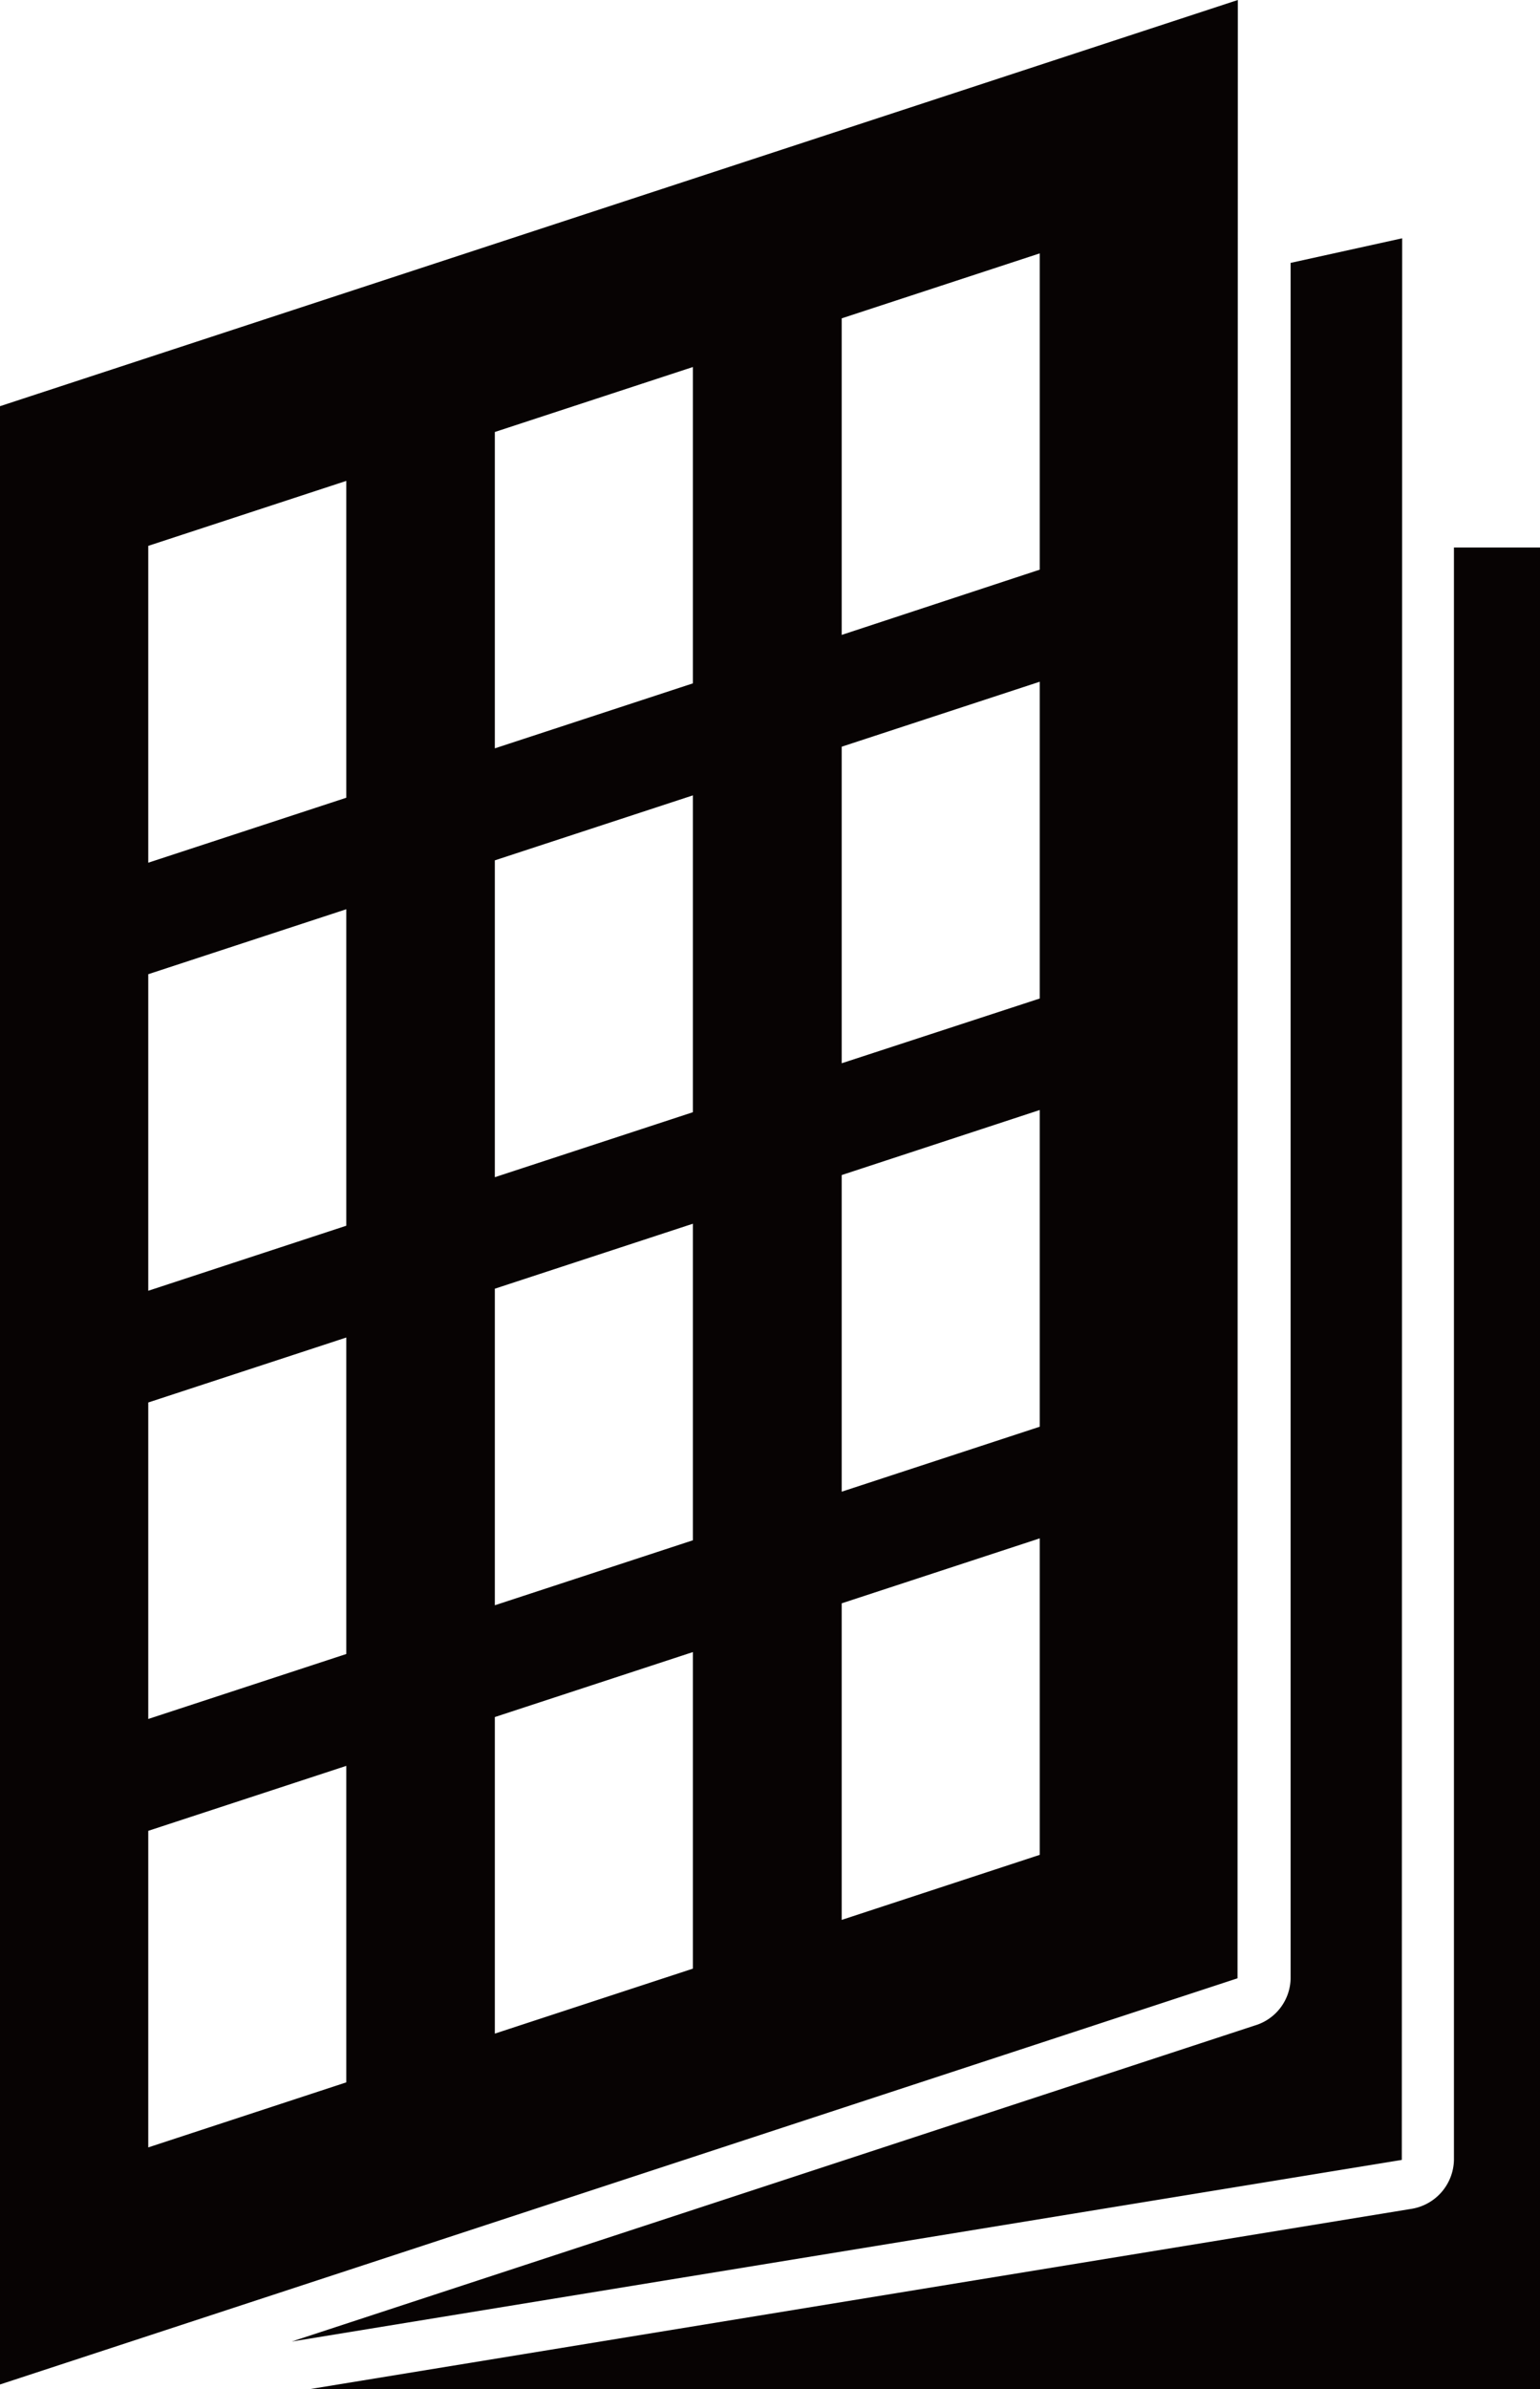 <svg xmlns="http://www.w3.org/2000/svg" width="21.564" height="33.427" viewBox="0 0 21.564 33.427"><path d="M46.31,35.849,30.766,38.39l13.487-4.422a.7.7,0,0,0,.5-.66v-24l1.562-.344Zm-2.3-2.541L26.681,38.991V11.313L44.014,5.63Zm-12.48-2.972-2.773.909v4.429l2.773-.91Zm0-5.993-2.773.909v4.428l2.773-.909Zm0-5.992-2.773.909v4.429l2.773-.91Zm0-5.993-2.773.909V17.7l2.773-.909Zm4.853,16.386-2.773.909v4.429l2.773-.909Zm0-5.993-2.773.909v4.429l2.773-.909Zm0-5.993-2.773.909V22.1l2.773-.909Zm0-5.993-2.773.909V16.1l2.773-.909ZM41.24,27.153l-2.773.909v4.429l2.773-.91Zm0-5.993-2.773.91V26.5l2.773-.909Zm0-5.992-2.773.909v4.429L41.24,19.6Zm0-5.993-2.773.909v4.429L41.24,13.6Zm5.8,4.115V35.849a.708.708,0,0,1-.609.687L31.011,39.057H48.245V13.29Z" transform="translate(-26.681 -5.63)" fill="#070303"/></svg>